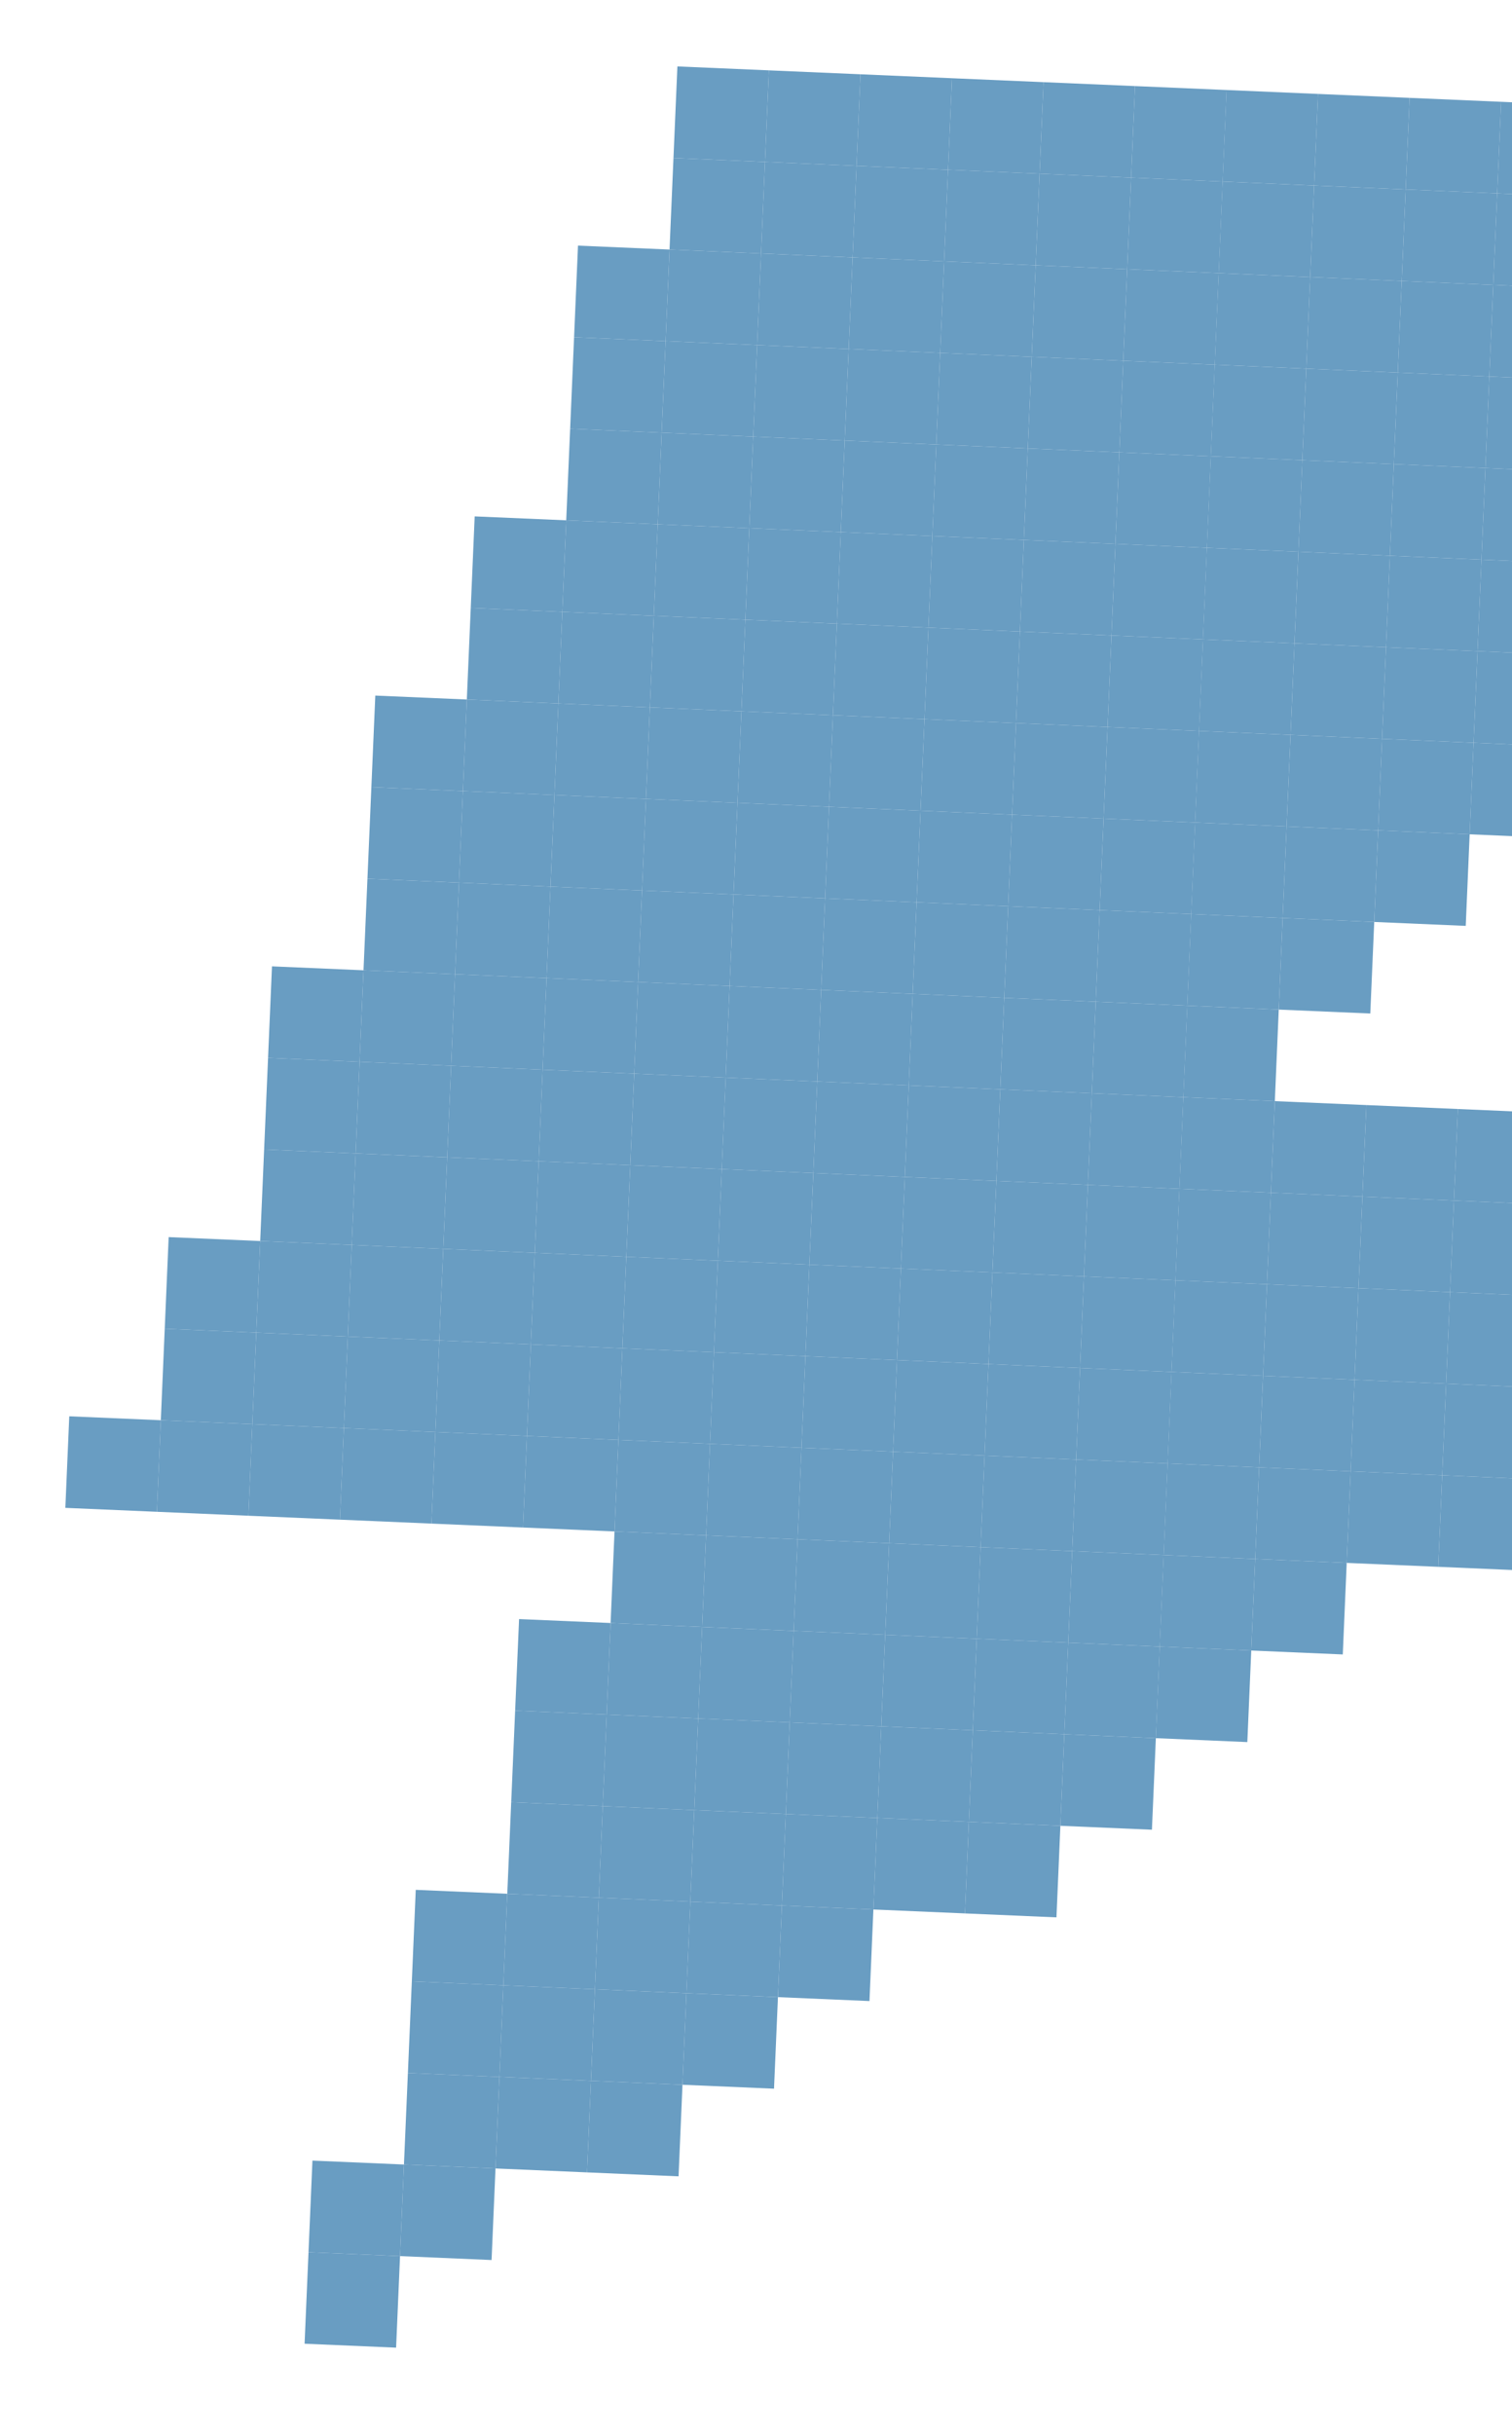 <svg width="353" height="568" viewBox="0 0 353 568" fill="none" xmlns="http://www.w3.org/2000/svg">
<g opacity="0.7" filter="url(#filter0_g_228_4964)">
<rect x="158.148" y="15.504" width="21.389" height="21.389" transform="rotate(2.458 158.148 15.504)" fill="#2973A8"/>
<rect x="179.518" y="16.421" width="21.389" height="21.389" transform="rotate(2.458 179.518 16.421)" fill="#2973A8"/>
<rect x="200.887" y="17.338" width="21.389" height="21.389" transform="rotate(2.458 200.887 17.338)" fill="#2973A8"/>
<rect x="222.256" y="18.256" width="21.389" height="21.389" transform="rotate(2.458 222.256 18.256)" fill="#2973A8"/>
<rect x="243.625" y="19.173" width="21.389" height="21.389" transform="rotate(2.458 243.625 19.173)" fill="#2973A8"/>
<rect x="264.994" y="20.09" width="21.389" height="21.389" transform="rotate(2.458 264.994 20.09)" fill="#2973A8"/>
<rect x="286.35" y="21.007" width="21.389" height="21.389" transform="rotate(2.458 286.35 21.007)" fill="#2973A8"/>
<rect x="307.719" y="21.924" width="21.389" height="21.389" transform="rotate(2.458 307.719 21.924)" fill="#2973A8"/>
<rect x="329.088" y="22.842" width="21.389" height="21.389" transform="rotate(2.458 329.088 22.842)" fill="#2973A8"/>
<rect x="350.457" y="23.759" width="21.389" height="21.389" transform="rotate(2.458 350.457 23.759)" fill="#2973A8"/>
<rect x="157.23" y="36.873" width="21.389" height="21.389" transform="rotate(2.458 157.23 36.873)" fill="#2973A8"/>
<rect x="178.6" y="37.79" width="21.389" height="21.389" transform="rotate(2.458 178.6 37.79)" fill="#2973A8"/>
<rect x="199.969" y="38.708" width="21.389" height="21.389" transform="rotate(2.458 199.969 38.708)" fill="#2973A8"/>
<rect x="221.338" y="39.625" width="21.389" height="21.389" transform="rotate(2.458 221.338 39.625)" fill="#2973A8"/>
<rect x="242.707" y="40.542" width="21.389" height="21.389" transform="rotate(2.458 242.707 40.542)" fill="#2973A8"/>
<rect x="264.076" y="41.459" width="21.389" height="21.389" transform="rotate(2.458 264.076 41.459)" fill="#2973A8"/>
<rect x="285.432" y="42.376" width="21.389" height="21.389" transform="rotate(2.458 285.432 42.376)" fill="#2973A8"/>
<rect x="306.801" y="43.294" width="21.389" height="21.389" transform="rotate(2.458 306.801 43.294)" fill="#2973A8"/>
<rect x="328.17" y="44.211" width="21.389" height="21.389" transform="rotate(2.458 328.17 44.211)" fill="#2973A8"/>
<rect x="349.539" y="45.128" width="21.389" height="21.389" transform="rotate(2.458 349.539 45.128)" fill="#2973A8"/>
<rect x="134.945" y="57.325" width="21.389" height="21.389" transform="rotate(2.458 134.945 57.325)" fill="#2973A8"/>
<rect x="156.312" y="58.242" width="21.389" height="21.389" transform="rotate(2.458 156.312 58.242)" fill="#2973A8"/>
<rect x="177.682" y="59.16" width="21.389" height="21.389" transform="rotate(2.458 177.682 59.16)" fill="#2973A8"/>
<rect x="199.051" y="60.077" width="21.389" height="21.389" transform="rotate(2.458 199.051 60.077)" fill="#2973A8"/>
<rect x="220.42" y="60.994" width="21.389" height="21.389" transform="rotate(2.458 220.42 60.994)" fill="#2973A8"/>
<rect x="241.789" y="61.911" width="21.389" height="21.389" transform="rotate(2.458 241.789 61.911)" fill="#2973A8"/>
<rect x="263.158" y="62.829" width="21.389" height="21.389" transform="rotate(2.458 263.158 62.829)" fill="#2973A8"/>
<rect x="284.514" y="63.746" width="21.389" height="21.389" transform="rotate(2.458 284.514 63.746)" fill="#2973A8"/>
<rect x="305.883" y="64.663" width="21.389" height="21.389" transform="rotate(2.458 305.883 64.663)" fill="#2973A8"/>
<rect x="327.252" y="65.58" width="21.389" height="21.389" transform="rotate(2.458 327.252 65.58)" fill="#2973A8"/>
<rect x="348.621" y="66.497" width="21.389" height="21.389" transform="rotate(2.458 348.621 66.497)" fill="#2973A8"/>
<rect x="134.027" y="78.694" width="21.389" height="21.389" transform="rotate(2.458 134.027 78.694)" fill="#2973A8"/>
<rect x="155.396" y="79.612" width="21.389" height="21.389" transform="rotate(2.458 155.396 79.612)" fill="#2973A8"/>
<rect x="176.766" y="80.529" width="21.389" height="21.389" transform="rotate(2.458 176.766 80.529)" fill="#2973A8"/>
<rect x="198.135" y="81.446" width="21.389" height="21.389" transform="rotate(2.458 198.135 81.446)" fill="#2973A8"/>
<rect x="219.504" y="82.363" width="21.389" height="21.389" transform="rotate(2.458 219.504 82.363)" fill="#2973A8"/>
<rect x="240.873" y="83.281" width="21.389" height="21.389" transform="rotate(2.458 240.873 83.281)" fill="#2973A8"/>
<rect x="262.242" y="84.198" width="21.389" height="21.389" transform="rotate(2.458 262.242 84.198)" fill="#2973A8"/>
<rect x="283.598" y="85.115" width="21.389" height="21.389" transform="rotate(2.458 283.598 85.115)" fill="#2973A8"/>
<rect x="304.967" y="86.032" width="21.389" height="21.389" transform="rotate(2.458 304.967 86.032)" fill="#2973A8"/>
<rect x="326.336" y="86.949" width="21.389" height="21.389" transform="rotate(2.458 326.336 86.949)" fill="#2973A8"/>
<rect x="347.705" y="87.867" width="21.389" height="21.389" transform="rotate(2.458 347.705 87.867)" fill="#2973A8"/>
<rect x="133.109" y="100.063" width="21.389" height="21.389" transform="rotate(2.458 133.109 100.063)" fill="#2973A8"/>
<rect x="154.479" y="100.981" width="21.389" height="21.389" transform="rotate(2.458 154.479 100.981)" fill="#2973A8"/>
<rect x="175.848" y="101.898" width="21.389" height="21.389" transform="rotate(2.458 175.848 101.898)" fill="#2973A8"/>
<rect x="197.217" y="102.815" width="21.389" height="21.389" transform="rotate(2.458 197.217 102.815)" fill="#2973A8"/>
<rect x="218.586" y="103.733" width="21.389" height="21.389" transform="rotate(2.458 218.586 103.733)" fill="#2973A8"/>
<rect x="239.955" y="104.65" width="21.389" height="21.389" transform="rotate(2.458 239.955 104.65)" fill="#2973A8"/>
<rect x="261.324" y="105.567" width="21.389" height="21.389" transform="rotate(2.458 261.324 105.567)" fill="#2973A8"/>
<rect x="282.68" y="106.484" width="21.389" height="21.389" transform="rotate(2.458 282.68 106.484)" fill="#2973A8"/>
<rect x="304.049" y="107.401" width="21.389" height="21.389" transform="rotate(2.458 304.049 107.401)" fill="#2973A8"/>
<rect x="325.418" y="108.318" width="21.389" height="21.389" transform="rotate(2.458 325.418 108.318)" fill="#2973A8"/>
<rect x="346.787" y="109.236" width="21.389" height="21.389" transform="rotate(2.458 346.787 109.236)" fill="#2973A8"/>
<rect x="110.824" y="120.515" width="21.389" height="21.389" transform="rotate(2.458 110.824 120.515)" fill="#2973A8"/>
<rect x="132.193" y="121.432" width="21.389" height="21.389" transform="rotate(2.458 132.193 121.432)" fill="#2973A8"/>
<rect x="153.561" y="122.35" width="21.389" height="21.389" transform="rotate(2.458 153.561 122.35)" fill="#2973A8"/>
<rect x="174.93" y="123.267" width="21.389" height="21.389" transform="rotate(2.458 174.93 123.267)" fill="#2973A8"/>
<rect x="196.299" y="124.184" width="21.389" height="21.389" transform="rotate(2.458 196.299 124.184)" fill="#2973A8"/>
<rect x="217.668" y="125.102" width="21.389" height="21.389" transform="rotate(2.458 217.668 125.102)" fill="#2973A8"/>
<rect x="239.037" y="126.019" width="21.389" height="21.389" transform="rotate(2.458 239.037 126.019)" fill="#2973A8"/>
<rect x="260.406" y="126.936" width="21.389" height="21.389" transform="rotate(2.458 260.406 126.936)" fill="#2973A8"/>
<rect x="281.762" y="127.853" width="21.389" height="21.389" transform="rotate(2.458 281.762 127.853)" fill="#2973A8"/>
<rect x="303.131" y="128.77" width="21.389" height="21.389" transform="rotate(2.458 303.131 128.77)" fill="#2973A8"/>
<rect x="324.5" y="129.688" width="21.389" height="21.389" transform="rotate(2.458 324.5 129.688)" fill="#2973A8"/>
<rect x="345.869" y="130.605" width="21.389" height="21.389" transform="rotate(2.458 345.869 130.605)" fill="#2973A8"/>
<rect x="109.906" y="141.884" width="21.389" height="21.389" transform="rotate(2.458 109.906 141.884)" fill="#2973A8"/>
<rect x="131.275" y="142.802" width="21.389" height="21.389" transform="rotate(2.458 131.275 142.802)" fill="#2973A8"/>
<rect x="152.645" y="143.719" width="21.389" height="21.389" transform="rotate(2.458 152.645 143.719)" fill="#2973A8"/>
<rect x="174.014" y="144.636" width="21.389" height="21.389" transform="rotate(2.458 174.014 144.636)" fill="#2973A8"/>
<rect x="195.383" y="145.553" width="21.389" height="21.389" transform="rotate(2.458 195.383 145.553)" fill="#2973A8"/>
<rect x="216.752" y="146.471" width="21.389" height="21.389" transform="rotate(2.458 216.752 146.471)" fill="#2973A8"/>
<rect x="238.121" y="147.388" width="21.389" height="21.389" transform="rotate(2.458 238.121 147.388)" fill="#2973A8"/>
<rect x="259.49" y="148.305" width="21.389" height="21.389" transform="rotate(2.458 259.49 148.305)" fill="#2973A8"/>
<rect x="280.846" y="149.222" width="21.389" height="21.389" transform="rotate(2.458 280.846 149.222)" fill="#2973A8"/>
<rect x="302.215" y="150.139" width="21.389" height="21.389" transform="rotate(2.458 302.215 150.139)" fill="#2973A8"/>
<rect x="323.584" y="151.057" width="21.389" height="21.389" transform="rotate(2.458 323.584 151.057)" fill="#2973A8"/>
<rect x="344.953" y="151.974" width="21.389" height="21.389" transform="rotate(2.458 344.953 151.974)" fill="#2973A8"/>
<rect x="87.619" y="162.336" width="21.389" height="21.389" transform="rotate(2.458 87.619 162.336)" fill="#2973A8"/>
<rect x="108.988" y="163.253" width="21.389" height="21.389" transform="rotate(2.458 108.988 163.253)" fill="#2973A8"/>
<rect x="130.357" y="164.171" width="21.389" height="21.389" transform="rotate(2.458 130.357 164.171)" fill="#2973A8"/>
<rect x="151.727" y="165.088" width="21.389" height="21.389" transform="rotate(2.458 151.727 165.088)" fill="#2973A8"/>
<rect x="173.096" y="166.005" width="21.389" height="21.389" transform="rotate(2.458 173.096 166.005)" fill="#2973A8"/>
<rect x="194.465" y="166.922" width="21.389" height="21.389" transform="rotate(2.458 194.465 166.922)" fill="#2973A8"/>
<rect x="215.834" y="167.84" width="21.389" height="21.389" transform="rotate(2.458 215.834 167.84)" fill="#2973A8"/>
<rect x="237.203" y="168.757" width="21.389" height="21.389" transform="rotate(2.458 237.203 168.757)" fill="#2973A8"/>
<rect x="258.572" y="169.674" width="21.389" height="21.389" transform="rotate(2.458 258.572 169.674)" fill="#2973A8"/>
<rect x="279.928" y="170.591" width="21.389" height="21.389" transform="rotate(2.458 279.928 170.591)" fill="#2973A8"/>
<rect x="301.297" y="171.509" width="21.389" height="21.389" transform="rotate(2.458 301.297 171.509)" fill="#2973A8"/>
<rect x="322.666" y="172.426" width="21.389" height="21.389" transform="rotate(2.458 322.666 172.426)" fill="#2973A8"/>
<rect x="344.035" y="173.343" width="21.389" height="21.389" transform="rotate(2.458 344.035 173.343)" fill="#2973A8"/>
<rect x="86.703" y="183.705" width="21.389" height="21.389" transform="rotate(2.458 86.703 183.705)" fill="#2973A8"/>
<rect x="108.072" y="184.622" width="21.389" height="21.389" transform="rotate(2.458 108.072 184.622)" fill="#2973A8"/>
<rect x="129.441" y="185.54" width="21.389" height="21.389" transform="rotate(2.458 129.441 185.54)" fill="#2973A8"/>
<rect x="150.809" y="186.457" width="21.389" height="21.389" transform="rotate(2.458 150.809 186.457)" fill="#2973A8"/>
<rect x="172.178" y="187.374" width="21.389" height="21.389" transform="rotate(2.458 172.178 187.374)" fill="#2973A8"/>
<rect x="193.547" y="188.292" width="21.389" height="21.389" transform="rotate(2.458 193.547 188.292)" fill="#2973A8"/>
<rect x="214.916" y="189.209" width="21.389" height="21.389" transform="rotate(2.458 214.916 189.209)" fill="#2973A8"/>
<rect x="236.285" y="190.126" width="21.389" height="21.389" transform="rotate(2.458 236.285 190.126)" fill="#2973A8"/>
<rect x="257.654" y="191.043" width="21.389" height="21.389" transform="rotate(2.458 257.654 191.043)" fill="#2973A8"/>
<rect x="279.01" y="191.96" width="21.389" height="21.389" transform="rotate(2.458 279.01 191.96)" fill="#2973A8"/>
<rect x="300.379" y="192.878" width="21.389" height="21.389" transform="rotate(2.458 300.379 192.878)" fill="#2973A8"/>
<rect x="321.748" y="193.795" width="21.389" height="21.389" transform="rotate(2.458 321.748 193.795)" fill="#2973A8"/>
<rect x="85.785" y="205.074" width="21.389" height="21.389" transform="rotate(2.458 85.785 205.074)" fill="#2973A8"/>
<rect x="107.154" y="205.992" width="21.389" height="21.389" transform="rotate(2.458 107.154 205.992)" fill="#2973A8"/>
<rect x="128.523" y="206.909" width="21.389" height="21.389" transform="rotate(2.458 128.523 206.909)" fill="#2973A8"/>
<rect x="149.893" y="207.826" width="21.389" height="21.389" transform="rotate(2.458 149.893 207.826)" fill="#2973A8"/>
<rect x="171.262" y="208.743" width="21.389" height="21.389" transform="rotate(2.458 171.262 208.743)" fill="#2973A8"/>
<rect x="192.631" y="209.661" width="21.389" height="21.389" transform="rotate(2.458 192.631 209.661)" fill="#2973A8"/>
<rect x="214" y="210.578" width="21.389" height="21.389" transform="rotate(2.458 214 210.578)" fill="#2973A8"/>
<rect x="235.369" y="211.495" width="21.389" height="21.389" transform="rotate(2.458 235.369 211.495)" fill="#2973A8"/>
<rect x="256.738" y="212.413" width="21.389" height="21.389" transform="rotate(2.458 256.738 212.413)" fill="#2973A8"/>
<rect x="278.094" y="213.329" width="21.389" height="21.389" transform="rotate(2.458 278.094 213.329)" fill="#2973A8"/>
<rect x="299.463" y="214.247" width="21.389" height="21.389" transform="rotate(2.458 299.463 214.247)" fill="#2973A8"/>
<rect x="63.498" y="225.526" width="21.389" height="21.389" transform="rotate(2.458 63.498 225.526)" fill="#2973A8"/>
<rect x="84.867" y="226.443" width="21.389" height="21.389" transform="rotate(2.458 84.867 226.443)" fill="#2973A8"/>
<rect x="106.236" y="227.361" width="21.389" height="21.389" transform="rotate(2.458 106.236 227.361)" fill="#2973A8"/>
<rect x="127.605" y="228.278" width="21.389" height="21.389" transform="rotate(2.458 127.605 228.278)" fill="#2973A8"/>
<rect x="148.975" y="229.195" width="21.389" height="21.389" transform="rotate(2.458 148.975 229.195)" fill="#2973A8"/>
<rect x="170.344" y="230.113" width="21.389" height="21.389" transform="rotate(2.458 170.344 230.113)" fill="#2973A8"/>
<rect x="191.713" y="231.03" width="21.389" height="21.389" transform="rotate(2.458 191.713 231.03)" fill="#2973A8"/>
<rect x="213.082" y="231.947" width="21.389" height="21.389" transform="rotate(2.458 213.082 231.947)" fill="#2973A8"/>
<rect x="234.451" y="232.865" width="21.389" height="21.389" transform="rotate(2.458 234.451 232.865)" fill="#2973A8"/>
<rect x="255.82" y="233.782" width="21.389" height="21.389" transform="rotate(2.458 255.82 233.782)" fill="#2973A8"/>
<rect x="277.176" y="234.699" width="21.389" height="21.389" transform="rotate(2.458 277.176 234.699)" fill="#2973A8"/>
<rect x="62.582" y="246.895" width="21.389" height="21.389" transform="rotate(2.458 62.582 246.895)" fill="#2973A8"/>
<rect x="83.951" y="247.812" width="21.389" height="21.389" transform="rotate(2.458 83.951 247.812)" fill="#2973A8"/>
<rect x="105.32" y="248.73" width="21.389" height="21.389" transform="rotate(2.458 105.32 248.73)" fill="#2973A8"/>
<rect x="126.689" y="249.647" width="21.389" height="21.389" transform="rotate(2.458 126.689 249.647)" fill="#2973A8"/>
<rect x="148.059" y="250.564" width="21.389" height="21.389" transform="rotate(2.458 148.059 250.564)" fill="#2973A8"/>
<rect x="169.426" y="251.482" width="21.389" height="21.389" transform="rotate(2.458 169.426 251.482)" fill="#2973A8"/>
<rect x="190.795" y="252.399" width="21.389" height="21.389" transform="rotate(2.458 190.795 252.399)" fill="#2973A8"/>
<rect x="212.164" y="253.316" width="21.389" height="21.389" transform="rotate(2.458 212.164 253.316)" fill="#2973A8"/>
<rect x="233.533" y="254.234" width="21.389" height="21.389" transform="rotate(2.458 233.533 254.234)" fill="#2973A8"/>
<rect x="254.902" y="255.151" width="21.389" height="21.389" transform="rotate(2.458 254.902 255.151)" fill="#2973A8"/>
<rect x="276.258" y="256.068" width="21.389" height="21.389" transform="rotate(2.458 276.258 256.068)" fill="#2973A8"/>
<rect x="297.627" y="256.985" width="21.389" height="21.389" transform="rotate(2.458 297.627 256.985)" fill="#2973A8"/>
<rect x="318.996" y="257.902" width="21.389" height="21.389" transform="rotate(2.458 318.996 257.902)" fill="#2973A8"/>
<rect x="340.365" y="258.82" width="21.389" height="21.389" transform="rotate(2.458 340.365 258.82)" fill="#2973A8"/>
<rect x="61.664" y="268.264" width="21.389" height="21.389" transform="rotate(2.458 61.664 268.264)" fill="#2973A8"/>
<rect x="83.033" y="269.182" width="21.389" height="21.389" transform="rotate(2.458 83.033 269.182)" fill="#2973A8"/>
<rect x="104.402" y="270.099" width="21.389" height="21.389" transform="rotate(2.458 104.402 270.099)" fill="#2973A8"/>
<rect x="125.771" y="271.016" width="21.389" height="21.389" transform="rotate(2.458 125.771 271.016)" fill="#2973A8"/>
<rect x="147.141" y="271.934" width="21.389" height="21.389" transform="rotate(2.458 147.141 271.934)" fill="#2973A8"/>
<rect x="168.51" y="272.851" width="21.389" height="21.389" transform="rotate(2.458 168.51 272.851)" fill="#2973A8"/>
<rect x="189.879" y="273.768" width="21.389" height="21.389" transform="rotate(2.458 189.879 273.768)" fill="#2973A8"/>
<rect x="211.248" y="274.686" width="21.389" height="21.389" transform="rotate(2.458 211.248 274.686)" fill="#2973A8"/>
<rect x="232.617" y="275.603" width="21.389" height="21.389" transform="rotate(2.458 232.617 275.603)" fill="#2973A8"/>
<rect x="253.986" y="276.52" width="21.389" height="21.389" transform="rotate(2.458 253.986 276.52)" fill="#2973A8"/>
<rect x="275.342" y="277.437" width="21.389" height="21.389" transform="rotate(2.458 275.342 277.437)" fill="#2973A8"/>
<rect x="296.711" y="278.354" width="21.389" height="21.389" transform="rotate(2.458 296.711 278.354)" fill="#2973A8"/>
<rect x="318.08" y="279.271" width="21.389" height="21.389" transform="rotate(2.458 318.08 279.271)" fill="#2973A8"/>
<rect x="339.449" y="280.189" width="21.389" height="21.389" transform="rotate(2.458 339.449 280.189)" fill="#2973A8"/>
<rect x="39.377" y="288.716" width="21.389" height="21.389" transform="rotate(2.458 39.377 288.716)" fill="#2973A8"/>
<rect x="60.746" y="289.634" width="21.389" height="21.389" transform="rotate(2.458 60.746 289.634)" fill="#2973A8"/>
<rect x="82.115" y="290.551" width="21.389" height="21.389" transform="rotate(2.458 82.115 290.551)" fill="#2973A8"/>
<rect x="103.484" y="291.468" width="21.389" height="21.389" transform="rotate(2.458 103.484 291.468)" fill="#2973A8"/>
<rect x="124.854" y="292.385" width="21.389" height="21.389" transform="rotate(2.458 124.854 292.385)" fill="#2973A8"/>
<rect x="146.223" y="293.303" width="21.389" height="21.389" transform="rotate(2.458 146.223 293.303)" fill="#2973A8"/>
<rect x="167.592" y="294.22" width="21.389" height="21.389" transform="rotate(2.458 167.592 294.22)" fill="#2973A8"/>
<rect x="188.961" y="295.137" width="21.389" height="21.389" transform="rotate(2.458 188.961 295.137)" fill="#2973A8"/>
<rect x="210.33" y="296.054" width="21.389" height="21.389" transform="rotate(2.458 210.33 296.054)" fill="#2973A8"/>
<rect x="231.699" y="296.972" width="21.389" height="21.389" transform="rotate(2.458 231.699 296.972)" fill="#2973A8"/>
<rect x="253.068" y="297.889" width="21.389" height="21.389" transform="rotate(2.458 253.068 297.889)" fill="#2973A8"/>
<rect x="274.424" y="298.806" width="21.389" height="21.389" transform="rotate(2.458 274.424 298.806)" fill="#2973A8"/>
<rect x="295.793" y="299.723" width="21.389" height="21.389" transform="rotate(2.458 295.793 299.723)" fill="#2973A8"/>
<rect x="317.162" y="300.641" width="21.389" height="21.389" transform="rotate(2.458 317.162 300.641)" fill="#2973A8"/>
<rect x="338.531" y="301.558" width="21.389" height="21.389" transform="rotate(2.458 338.531 301.558)" fill="#2973A8"/>
<rect x="38.461" y="310.085" width="21.389" height="21.389" transform="rotate(2.458 38.461 310.085)" fill="#2973A8"/>
<rect x="59.83" y="311.003" width="21.389" height="21.389" transform="rotate(2.458 59.83 311.003)" fill="#2973A8"/>
<rect x="81.199" y="311.92" width="21.389" height="21.389" transform="rotate(2.458 81.199 311.92)" fill="#2973A8"/>
<rect x="102.568" y="312.837" width="21.389" height="21.389" transform="rotate(2.458 102.568 312.837)" fill="#2973A8"/>
<rect x="123.938" y="313.754" width="21.389" height="21.389" transform="rotate(2.458 123.938 313.754)" fill="#2973A8"/>
<rect x="145.307" y="314.672" width="21.389" height="21.389" transform="rotate(2.458 145.307 314.672)" fill="#2973A8"/>
<rect x="166.674" y="315.589" width="21.389" height="21.389" transform="rotate(2.458 166.674 315.589)" fill="#2973A8"/>
<rect x="188.043" y="316.506" width="21.389" height="21.389" transform="rotate(2.458 188.043 316.506)" fill="#2973A8"/>
<rect x="209.412" y="317.424" width="21.389" height="21.389" transform="rotate(2.458 209.412 317.424)" fill="#2973A8"/>
<rect x="230.781" y="318.341" width="21.389" height="21.389" transform="rotate(2.458 230.781 318.341)" fill="#2973A8"/>
<rect x="252.15" y="319.258" width="21.389" height="21.389" transform="rotate(2.458 252.15 319.258)" fill="#2973A8"/>
<rect x="273.506" y="320.175" width="21.389" height="21.389" transform="rotate(2.458 273.506 320.175)" fill="#2973A8"/>
<rect x="294.877" y="321.092" width="21.389" height="21.389" transform="rotate(2.458 294.877 321.092)" fill="#2973A8"/>
<rect x="316.244" y="322.01" width="21.389" height="21.389" transform="rotate(2.458 316.244 322.01)" fill="#2973A8"/>
<rect x="337.613" y="322.927" width="21.389" height="21.389" transform="rotate(2.458 337.613 322.927)" fill="#2973A8"/>
<rect x="16.174" y="330.537" width="21.389" height="21.389" transform="rotate(2.458 16.174 330.537)" fill="#2973A8"/>
<rect x="37.543" y="331.455" width="21.389" height="21.389" transform="rotate(2.458 37.543 331.455)" fill="#2973A8"/>
<rect x="58.912" y="332.372" width="21.389" height="21.389" transform="rotate(2.458 58.912 332.372)" fill="#2973A8"/>
<rect x="80.281" y="333.289" width="21.389" height="21.389" transform="rotate(2.458 80.281 333.289)" fill="#2973A8"/>
<rect x="101.65" y="334.206" width="21.389" height="21.389" transform="rotate(2.458 101.65 334.206)" fill="#2973A8"/>
<rect x="123.02" y="335.124" width="21.389" height="21.389" transform="rotate(2.458 123.02 335.124)" fill="#2973A8"/>
<rect x="144.389" y="336.041" width="21.389" height="21.389" transform="rotate(2.458 144.389 336.041)" fill="#2973A8"/>
<rect x="165.758" y="336.958" width="21.389" height="21.389" transform="rotate(2.458 165.758 336.958)" fill="#2973A8"/>
<rect x="187.127" y="337.875" width="21.389" height="21.389" transform="rotate(2.458 187.127 337.875)" fill="#2973A8"/>
<rect x="208.496" y="338.793" width="21.389" height="21.389" transform="rotate(2.458 208.496 338.793)" fill="#2973A8"/>
<rect x="229.865" y="339.71" width="21.389" height="21.389" transform="rotate(2.458 229.865 339.71)" fill="#2973A8"/>
<rect x="251.234" y="340.627" width="21.389" height="21.389" transform="rotate(2.458 251.234 340.627)" fill="#2973A8"/>
<rect x="272.59" y="341.544" width="21.389" height="21.389" transform="rotate(2.458 272.59 341.544)" fill="#2973A8"/>
<rect x="293.959" y="342.461" width="21.389" height="21.389" transform="rotate(2.458 293.959 342.461)" fill="#2973A8"/>
<rect x="315.328" y="343.379" width="21.389" height="21.389" transform="rotate(2.458 315.328 343.379)" fill="#2973A8"/>
<rect x="336.697" y="344.296" width="21.389" height="21.389" transform="rotate(2.458 336.697 344.296)" fill="#2973A8"/>
<rect x="143.471" y="357.41" width="21.389" height="21.389" transform="rotate(2.458 143.471 357.41)" fill="#2973A8"/>
<rect x="164.84" y="358.327" width="21.389" height="21.389" transform="rotate(2.458 164.84 358.327)" fill="#2973A8"/>
<rect x="186.209" y="359.245" width="21.389" height="21.389" transform="rotate(2.458 186.209 359.245)" fill="#2973A8"/>
<rect x="207.578" y="360.162" width="21.389" height="21.389" transform="rotate(2.458 207.578 360.162)" fill="#2973A8"/>
<rect x="228.947" y="361.079" width="21.389" height="21.389" transform="rotate(2.458 228.947 361.079)" fill="#2973A8"/>
<rect x="250.316" y="361.996" width="21.389" height="21.389" transform="rotate(2.458 250.316 361.996)" fill="#2973A8"/>
<rect x="271.672" y="362.913" width="21.389" height="21.389" transform="rotate(2.458 271.672 362.913)" fill="#2973A8"/>
<rect x="293.041" y="363.831" width="21.389" height="21.389" transform="rotate(2.458 293.041 363.831)" fill="#2973A8"/>
<rect x="121.186" y="377.862" width="21.389" height="21.389" transform="rotate(2.458 121.186 377.862)" fill="#2973A8"/>
<rect x="142.555" y="378.779" width="21.389" height="21.389" transform="rotate(2.458 142.555 378.779)" fill="#2973A8"/>
<rect x="163.922" y="379.697" width="21.389" height="21.389" transform="rotate(2.458 163.922 379.697)" fill="#2973A8"/>
<rect x="185.291" y="380.614" width="21.389" height="21.389" transform="rotate(2.458 185.291 380.614)" fill="#2973A8"/>
<rect x="206.66" y="381.531" width="21.389" height="21.389" transform="rotate(2.458 206.66 381.531)" fill="#2973A8"/>
<rect x="228.031" y="382.448" width="21.389" height="21.389" transform="rotate(2.458 228.031 382.448)" fill="#2973A8"/>
<rect x="249.398" y="383.366" width="21.389" height="21.389" transform="rotate(2.458 249.398 383.366)" fill="#2973A8"/>
<rect x="270.756" y="384.282" width="21.389" height="21.389" transform="rotate(2.458 270.756 384.282)" fill="#2973A8"/>
<rect x="120.268" y="399.231" width="21.389" height="21.389" transform="rotate(2.458 120.268 399.231)" fill="#2973A8"/>
<rect x="141.637" y="400.148" width="21.389" height="21.389" transform="rotate(2.458 141.637 400.148)" fill="#2973A8"/>
<rect x="163.006" y="401.065" width="21.389" height="21.389" transform="rotate(2.458 163.006 401.065)" fill="#2973A8"/>
<rect x="184.375" y="401.983" width="21.389" height="21.389" transform="rotate(2.458 184.375 401.983)" fill="#2973A8"/>
<rect x="205.744" y="402.9" width="21.389" height="21.389" transform="rotate(2.458 205.744 402.9)" fill="#2973A8"/>
<rect x="227.113" y="403.817" width="21.389" height="21.389" transform="rotate(2.458 227.113 403.817)" fill="#2973A8"/>
<rect x="248.482" y="404.735" width="21.389" height="21.389" transform="rotate(2.458 248.482 404.735)" fill="#2973A8"/>
<rect x="119.35" y="420.6" width="21.389" height="21.389" transform="rotate(2.458 119.35 420.6)" fill="#2973A8"/>
<rect x="140.719" y="421.517" width="21.389" height="21.389" transform="rotate(2.458 140.719 421.517)" fill="#2973A8"/>
<rect x="162.088" y="422.435" width="21.389" height="21.389" transform="rotate(2.458 162.088 422.435)" fill="#2973A8"/>
<rect x="183.457" y="423.352" width="21.389" height="21.389" transform="rotate(2.458 183.457 423.352)" fill="#2973A8"/>
<rect x="204.826" y="424.269" width="21.389" height="21.389" transform="rotate(2.458 204.826 424.269)" fill="#2973A8"/>
<rect x="226.195" y="425.187" width="21.389" height="21.389" transform="rotate(2.458 226.195 425.187)" fill="#2973A8"/>
<rect x="97.064" y="441.052" width="21.389" height="21.389" transform="rotate(2.458 97.064 441.052)" fill="#2973A8"/>
<rect x="118.434" y="441.969" width="21.389" height="21.389" transform="rotate(2.458 118.434 441.969)" fill="#2973A8"/>
<rect x="139.803" y="442.886" width="21.389" height="21.389" transform="rotate(2.458 139.803 442.886)" fill="#2973A8"/>
<rect x="161.17" y="443.804" width="21.389" height="21.389" transform="rotate(2.458 161.17 443.804)" fill="#2973A8"/>
<rect x="182.539" y="444.721" width="21.389" height="21.389" transform="rotate(2.458 182.539 444.721)" fill="#2973A8"/>
<rect x="96.147" y="462.421" width="21.389" height="21.389" transform="rotate(2.458 96.147 462.421)" fill="#2973A8"/>
<rect x="117.516" y="463.338" width="21.389" height="21.389" transform="rotate(2.458 117.516 463.338)" fill="#2973A8"/>
<rect x="138.885" y="464.256" width="21.389" height="21.389" transform="rotate(2.458 138.885 464.256)" fill="#2973A8"/>
<rect x="160.254" y="465.173" width="21.389" height="21.389" transform="rotate(2.458 160.254 465.173)" fill="#2973A8"/>
<rect x="95.228" y="483.79" width="21.389" height="21.389" transform="rotate(2.458 95.228 483.79)" fill="#2973A8"/>
<rect x="116.598" y="484.708" width="21.389" height="21.389" transform="rotate(2.458 116.598 484.708)" fill="#2973A8"/>
<rect x="137.967" y="485.625" width="21.389" height="21.389" transform="rotate(2.458 137.967 485.625)" fill="#2973A8"/>
<rect x="72.943" y="504.242" width="21.389" height="21.389" transform="rotate(2.458 72.943 504.242)" fill="#2973A8"/>
<rect x="94.312" y="505.159" width="21.389" height="21.389" transform="rotate(2.458 94.312 505.159)" fill="#2973A8"/>
<rect x="72.025" y="525.611" width="21.389" height="21.389" transform="rotate(2.458 72.025 525.611)" fill="#2973A8"/>
</g>
<defs>
<filter id="filter0_g_228_4964" x="0.256" y="0.504" width="578.879" height="562.394" filterUnits="userSpaceOnUse" color-interpolation-filters="sRGB">
<feFlood flood-opacity="0" result="BackgroundImageFix"/>
<feBlend mode="normal" in="SourceGraphic" in2="BackgroundImageFix" result="shape"/>
<feTurbulence type="fractalNoise" baseFrequency="1 1" numOctaves="3" seed="391" />
<feDisplacementMap in="shape" scale="30" xChannelSelector="R" yChannelSelector="G" result="displacedImage" width="100%" height="100%" />
<feMerge result="effect1_texture_228_4964">
<feMergeNode in="displacedImage"/>
</feMerge>
</filter>
</defs>
</svg>
